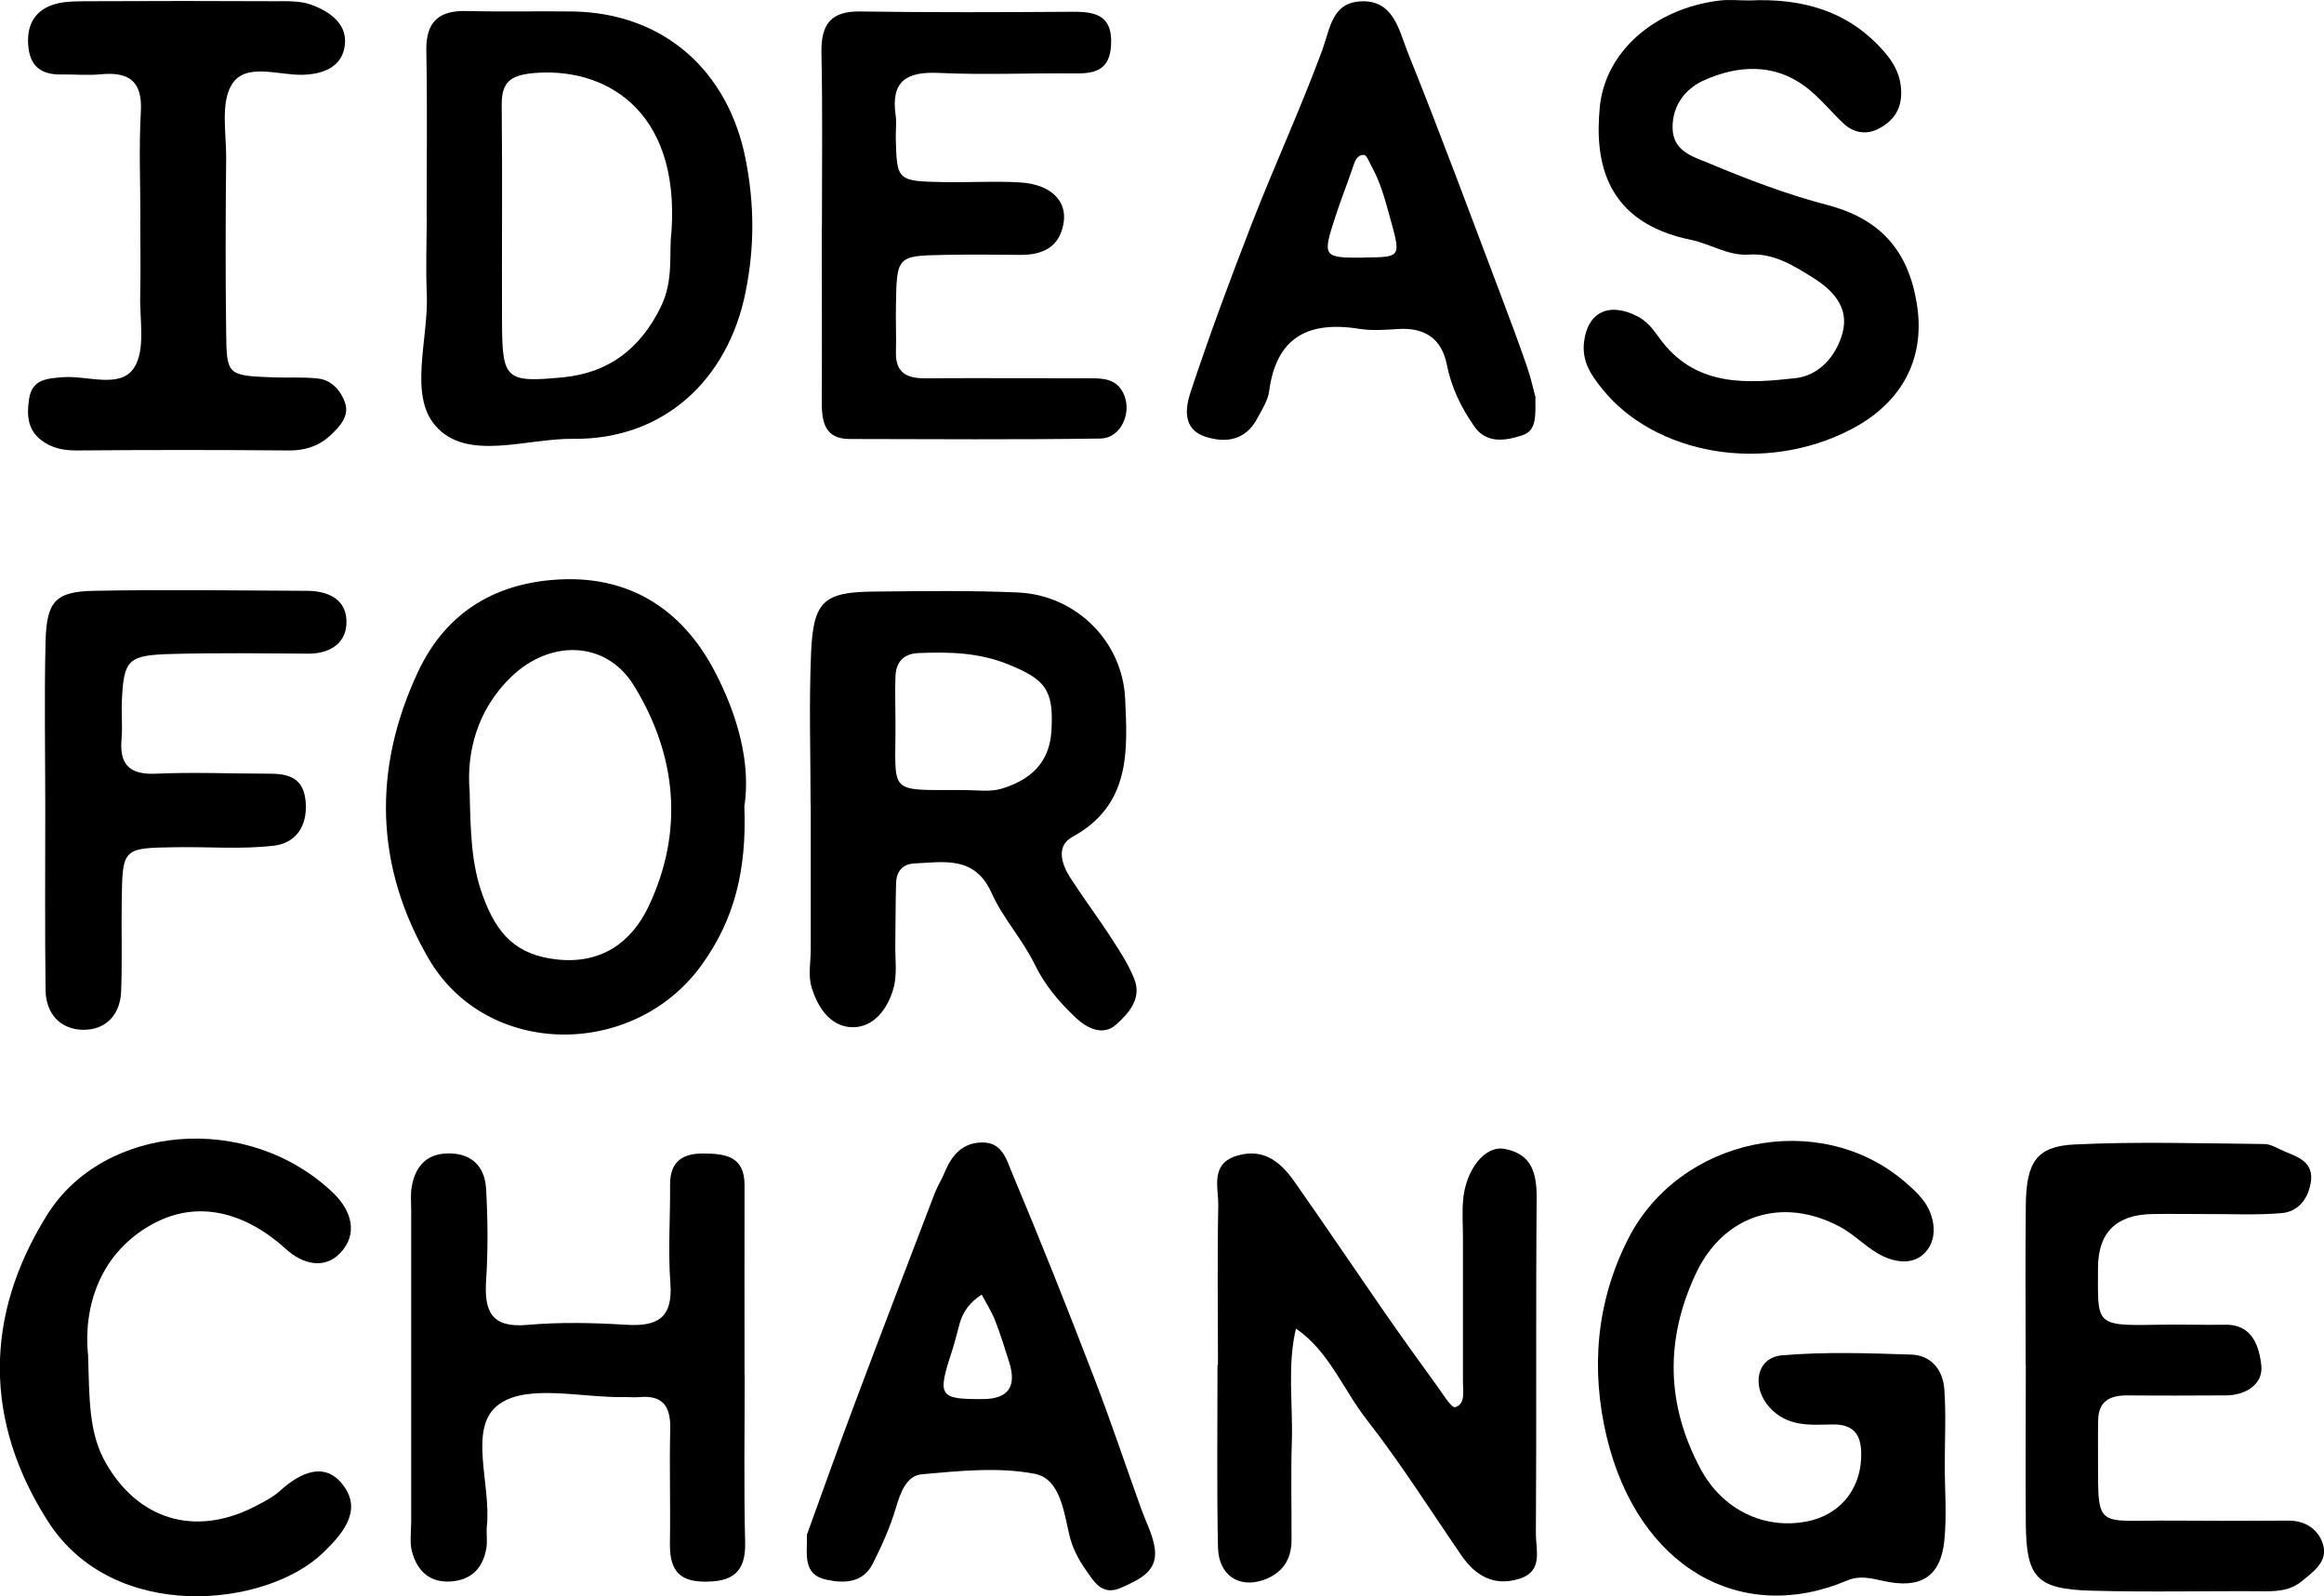 <?xml version="1.0" encoding="UTF-8"?>
<svg id="Layer_2" xmlns="http://www.w3.org/2000/svg" viewBox="0 0 151.98 104.4">
  <g id="Layer_1-2" data-name="Layer_1">
    <g>
      <path d="M53.01,52.66c0-3.31-.11-6.63.03-9.93.14-3.41.82-4.01,4.11-4.04,3.15-.03,6.3-.08,9.44.06,3.79.18,6.81,3.2,6.99,6.93.17,3.49.34,6.99-3.46,9.06-1.06.58-.71,1.75-.15,2.63.89,1.38,1.88,2.7,2.77,4.08.54.83,1.08,1.67,1.44,2.58.51,1.29-.39,2.26-1.19,2.98-.85.76-1.89.26-2.65-.46-1.08-1.02-2.02-2.12-2.69-3.51-.79-1.61-2.07-3-2.8-4.63-1.1-2.46-3.11-2.03-5.06-1.94-.78.04-1.17.54-1.19,1.28-.04,1.32-.03,2.65-.05,3.97-.02.99.14,2.03-.13,2.95-.37,1.3-1.28,2.55-2.71,2.51-1.42-.04-2.26-1.33-2.64-2.63-.23-.76-.05-1.64-.05-2.47,0-3.15,0-6.29,0-9.44ZM58.56,47.19c.03,4.84-.64,4.46,4.48,4.48.82,0,1.7.14,2.46-.09,1.84-.56,3.14-1.65,3.26-3.8.15-2.64-.35-3.34-2.88-4.35-1.9-.76-3.83-.8-5.8-.72-.99.04-1.48.58-1.52,1.52-.04.99,0,1.98,0,2.97Z"/>
      <path d="M127.18,95.81c0,1.66.14,3.33-.03,4.96-.24,2.33-1.53,3.17-3.96,2.63-.83-.18-1.57-.38-2.38-.04-6.97,2.96-13.69-.85-15.74-9.39-1.04-4.37-.71-8.78,1.4-12.94,3.36-6.62,12.45-8.53,18.06-3.77.62.53,1.28,1.13,1.61,1.84.41.88.5,1.99-.22,2.79-.76.84-1.89.68-2.75.28-1.02-.47-1.83-1.39-2.83-1.93-3.81-2.04-7.66-.76-9.45,3.08-2.01,4.3-1.93,8.55.32,12.75,1.42,2.65,4.14,3.99,6.97,3.43,2.08-.41,3.43-2,3.53-4.11.06-1.34-.29-2.26-1.88-2.23-1.47.03-2.95.17-4.12-1.13-1.18-1.31-.87-3.25.83-3.39,2.79-.24,5.62-.14,8.43-.05,1.32.04,2.09,1,2.18,2.26.12,1.65.03,3.31.03,4.96h.02Z"/>
      <path d="M79.65,89.27c0-3.47-.05-6.95.02-10.42.02-1.21-.57-2.78,1.31-3.29,1.75-.48,2.84.52,3.72,1.79,1.98,2.82,3.9,5.67,5.86,8.5,1.12,1.62,2.28,3.22,3.43,4.81.37.51.93,1.44,1.17,1.37.68-.19.51-1.02.51-1.63,0-3.14,0-6.29,0-9.43,0-.83-.06-1.66.01-2.48.17-2.01,1.44-3.6,2.72-3.35,1.84.35,2.11,1.67,2.09,3.34-.06,7.28,0,14.56-.05,21.84,0,1.06.49,2.44-1.07,2.93-1.66.52-2.88-.18-3.81-1.54-2.04-2.97-3.97-6.03-6.18-8.86-1.55-1.98-2.46-4.47-4.63-5.96-.58,2.45-.19,4.93-.27,7.39-.07,2.15-.01,4.3-.02,6.45,0,1.3-.63,2.19-1.86,2.61-1.6.54-2.91-.33-2.95-2.15-.08-3.97-.03-7.94-.03-11.91h-.01Z"/>
      <path d="M48.68,52.8c.15,4.11-.65,7.33-2.78,10.29-4.44,6.18-14.08,6.14-17.88-.41-3.49-6.02-3.67-12.37-.68-18.75,1.88-4,5.21-5.87,9.41-6.04,4.51-.18,7.88,2.01,9.97,5.98,1.55,2.95,2.4,6.11,1.95,8.93ZM30.71,51.6c.06,2.89.11,4.94.88,7.03.9,2.45,2.16,3.83,4.83,4.12,2.94.32,4.89-1.16,5.98-3.44,2.34-4.91,1.87-9.9-.95-14.48-1.81-2.94-5.47-3.03-8.02-.56-2.32,2.24-2.89,5.04-2.73,7.33Z"/>
      <path d="M114.39.03c3.44-.16,6.51.66,8.86,3.39.68.79,1.08,1.6,1.08,2.67,0,1.17-.61,1.89-1.52,2.35-.77.39-1.62.25-2.28-.39-.84-.8-1.58-1.73-2.5-2.41-2.06-1.52-4.39-1.36-6.55-.41-1.17.51-2.12,1.58-2.1,3.13.02,1.53,1.33,1.88,2.29,2.28,2.55,1.07,5.16,2.07,7.84,2.77,3.44.9,5.28,2.97,5.84,6.44.63,3.85-1.22,6.62-4.26,8.21-5.73,3-12.87,1.64-16.29-2.6-.77-.95-1.36-1.83-1.21-3.1.24-2,1.7-2.62,3.53-1.65.81.43,1.14,1.1,1.65,1.73,2.31,2.86,5.54,2.64,8.66,2.29,1.52-.17,2.64-1.42,3.06-2.94.48-1.75-.73-2.89-1.98-3.66-1.22-.76-2.53-1.59-4.12-1.48-1.37.1-2.53-.7-3.79-.96-5.55-1.13-6.34-5.02-5.98-8.69.35-3.59,3.53-6.42,7.79-6.96.65-.08,1.32-.01,1.99-.01Z"/>
      <path d="M27.9,14.26c0-3.64.05-7.28-.02-10.91-.04-1.92.8-2.68,2.66-2.63,2.31.06,4.63,0,6.94.03,5.93.11,10.14,3.87,11.28,9.66.58,2.95.59,5.74,0,8.68-1.15,5.76-5.37,9.68-11.28,9.61-3.06-.04-6.93,1.51-8.99-.84-1.79-2.03-.45-5.71-.58-8.65-.07-1.65-.01-3.31,0-4.96ZM43.91,15.18c.57-8.13-4.5-10.85-9.11-10.39-1.46.15-2,.62-1.99,2.07.05,4.78,0,9.55.02,14.33.02,3.63.28,3.84,3.96,3.49,3.03-.29,5.08-1.87,6.43-4.62.86-1.75.51-3.54.69-4.88Z"/>
      <path d="M132.47,89.24c0-3.48-.03-6.96.01-10.44.03-2.78.7-3.83,3.17-3.95,4.13-.2,8.28-.07,12.42-.03.46,0,.92.32,1.37.5.93.38,1.9.73,1.67,2.05-.19,1.09-.85,1.88-1.91,1.97-1.65.14-3.31.05-4.97.06-1.16,0-2.32-.02-3.48,0q-3.54.06-3.55,3.51c0,3.7-.27,3.81,3.85,3.73,1.49-.03,2.98.02,4.47,0,1.82-.04,2.23,1.51,2.36,2.64.14,1.23-.98,1.97-2.32,1.98-2.15.01-4.31.02-6.46,0-1.16,0-1.89.4-1.89,1.68,0,.5-.02.99-.01,1.49.05,5.81-.5,4.97,5.02,5.02,2.49.02,4.97.02,7.46,0,1.16,0,1.99.65,2.25,1.61.3,1.08-.67,1.76-1.44,2.38-.68.55-1.47.63-2.33.63-3.81-.03-7.62.07-11.43-.04-3.55-.1-4.22-.87-4.25-4.37-.03-3.48,0-6.96,0-10.44Z"/>
      <path d="M48.7,89.93c0,3.65-.06,7.3.03,10.94.05,1.99-.87,2.6-2.71,2.57-1.8-.02-2.23-.98-2.21-2.54.04-2.49-.04-4.97.02-7.46.03-1.42-.45-2.2-1.98-2.07-.33.03-.66,0-.99,0-2.8.06-6.32-.88-8.21.46-2.1,1.48-.52,5.22-.81,7.96-.05.49.05,1.01-.04,1.49-.23,1.29-.98,2.06-2.33,2.15-1.38.09-2.18-.7-2.52-1.92-.17-.62-.06-1.32-.06-1.98,0-6.8,0-13.6,0-20.39,0-.5-.05-1.01.03-1.49.21-1.27.89-2.15,2.25-2.21,1.59-.08,2.54.78,2.62,2.33.11,1.98.13,3.98,0,5.97-.13,2.02.34,3.12,2.69,2.91,2.14-.19,4.31-.14,6.46-.01,2.04.13,3.07-.43,2.9-2.71-.16-2.14,0-4.31-.02-6.46,0-1.49.79-2.04,2.18-2.03,1.43.01,2.69.17,2.69,2.06-.01,4.15,0,8.29,0,12.44Z"/>
      <path d="M9.18,14.27c0-2.32-.1-4.64.03-6.95.12-2.04-.8-2.64-2.65-2.46-.82.08-1.65,0-2.48.01-1.37.04-2.15-.51-2.24-1.98-.08-1.37.52-2.26,1.75-2.62.77-.22,1.62-.18,2.44-.19,3.97-.02,7.94-.02,11.91,0,.81,0,1.69-.04,2.42.23,1.28.47,2.49,1.35,2.15,2.88-.26,1.19-1.36,1.66-2.7,1.7-1.59.05-3.74-.82-4.64.62-.76,1.21-.37,3.18-.38,4.81-.04,3.8-.05,7.61,0,11.42.03,2.81.08,2.82,3.07,2.94.99.04,1.99-.04,2.97.08.89.11,1.49.84,1.74,1.6.29.86-.37,1.56-.97,2.12-.75.69-1.64.99-2.7.98-4.63-.04-9.26-.04-13.9,0-.86,0-1.63-.15-2.31-.68-.91-.7-.94-1.68-.79-2.68.19-1.29,1.16-1.35,2.2-1.43,1.61-.13,3.76.78,4.67-.62.77-1.19.35-3.17.4-4.8.04-1.65,0-3.31,0-4.96Z"/>
      <path d="M100.41,25.92c0,1.27.1,2.24-.86,2.55-1.1.36-2.35.57-3.15-.6-.84-1.21-1.49-2.53-1.78-4.01-.34-1.73-1.46-2.46-3.21-2.34-.82.05-1.67.12-2.48-.01-3.3-.53-5.45.47-5.93,4.06-.08.62-.47,1.22-.78,1.8-.76,1.42-2.03,1.63-3.4,1.19-1.52-.5-1.29-1.93-.96-2.92,1.23-3.71,2.59-7.38,4.01-11.03,1.48-3.8,3.19-7.51,4.6-11.33.52-1.42.63-3.08,2.49-3.19,2.19-.13,2.53,1.92,3.1,3.33,2.13,5.29,4.11,10.65,6.13,15.99.58,1.53,1.15,3.06,1.68,4.6.26.76.43,1.56.53,1.92ZM89.18,16.84c2.53-.02,2.44,0,1.67-2.79-.3-1.1-.6-2.17-1.15-3.16-.15-.28-.33-.76-.5-.76-.52,0-.62.5-.77.93-.36,1.06-.78,2.1-1.12,3.17-.84,2.57-.79,2.64,1.88,2.62Z"/>
      <path d="M53.75,14.91c0-3.81.05-7.63-.03-11.44-.04-1.85.58-2.75,2.54-2.72,4.64.07,9.28.05,13.93.02,1.53-.01,2.57.29,2.47,2.17-.08,1.58-.97,1.88-2.3,1.86-2.98-.03-5.97.11-8.95-.03-2.11-.1-3.16.51-2.84,2.76.07.49,0,.99.01,1.49.07,2.81.08,2.83,3.16,2.89,1.66.03,3.32-.08,4.97.02,1.97.12,3.07,1.17,2.85,2.62-.25,1.6-1.35,2.13-2.85,2.12-1.66-.02-3.32-.03-4.97,0-3.1.06-3.1.08-3.15,3.39-.02.99.03,1.99,0,2.98-.03,1.31.68,1.7,1.86,1.7,3.65-.02,7.3,0,10.94,0,.84,0,1.63.08,2.07.97.61,1.23-.14,2.95-1.49,2.97-5.47.08-10.94.04-16.41.03-1.59,0-1.82-1.08-1.82-2.37.02-3.81,0-7.63,0-11.44Z"/>
      <path d="M52.78,100.34c.99-2.73,2.03-5.66,3.12-8.56,1.72-4.59,3.48-9.17,5.23-13.75.18-.46.45-.88.64-1.34.47-1.15,1.2-2,2.54-1.97,1.27.02,1.55,1.22,1.89,2.03,1.84,4.37,3.59,8.78,5.29,13.2,1.12,2.89,2.1,5.84,3.15,8.76.28.77.66,1.5.83,2.29.39,1.73-.9,2.27-2.13,2.83-1.29.59-1.81-.42-2.35-1.18-.47-.66-.86-1.44-1.05-2.22-.38-1.61-.62-3.72-2.27-4.04-2.38-.46-4.93-.19-7.39.03-1.01.09-1.4,1.21-1.7,2.22-.37,1.24-.91,2.45-1.5,3.62-.63,1.25-1.82,1.31-3.01,1.06-1.62-.34-1.27-1.66-1.3-2.99ZM64.3,91.5q2.45-.02,1.7-2.4c-.29-.92-.57-1.84-.92-2.73-.23-.59-.58-1.13-.88-1.7-.71.45-1.21,1.06-1.44,1.88-.17.62-.32,1.25-.52,1.86-.95,2.91-.83,3.11,2.06,3.09Z"/>
      <path d="M5.76,88.57c.09,3,.04,5.14,1.16,7.11,2.12,3.71,5.81,4.84,9.7,2.87.58-.3,1.19-.6,1.67-1.03,1.39-1.27,3.06-2,4.25-.25,1.09,1.59-.13,3.05-1.42,4.29-3.71,3.57-13.69,4.66-17.99-2.07-4.14-6.48-4.22-13.37-.04-20.05,3.7-5.91,13.1-6.77,18.7-1.42,1.21,1.16,1.65,2.69.45,3.94-1.02,1.06-2.44.74-3.55-.28-2.56-2.32-5.66-3.27-8.67-1.65-3.53,1.91-4.56,5.47-4.27,8.54Z"/>
      <path d="M2.96,52.83c0-3.63-.07-7.27.02-10.9.07-2.61.66-3.25,3.19-3.29,4.62-.09,9.25-.02,13.88,0,1.51,0,2.72.63,2.6,2.24-.09,1.25-1.15,1.88-2.5,1.87-2.97-.02-5.95-.06-8.92.02-2.88.08-3.13.36-3.26,3.06-.04.82.05,1.66-.02,2.48-.15,1.68.5,2.37,2.25,2.29,2.47-.11,4.95,0,7.43,0,1.28,0,2.24.3,2.36,1.85.13,1.62-.68,2.7-2.09,2.86-2.12.25-4.29.06-6.44.1-3.44.05-3.45.06-3.5,3.51-.03,1.98.04,3.97-.04,5.95-.07,1.53-1.03,2.51-2.52,2.48-1.49-.04-2.4-1.08-2.42-2.6-.05-3.96-.02-7.93-.02-11.89h-.01Z"/>
    </g>
  </g>
</svg>